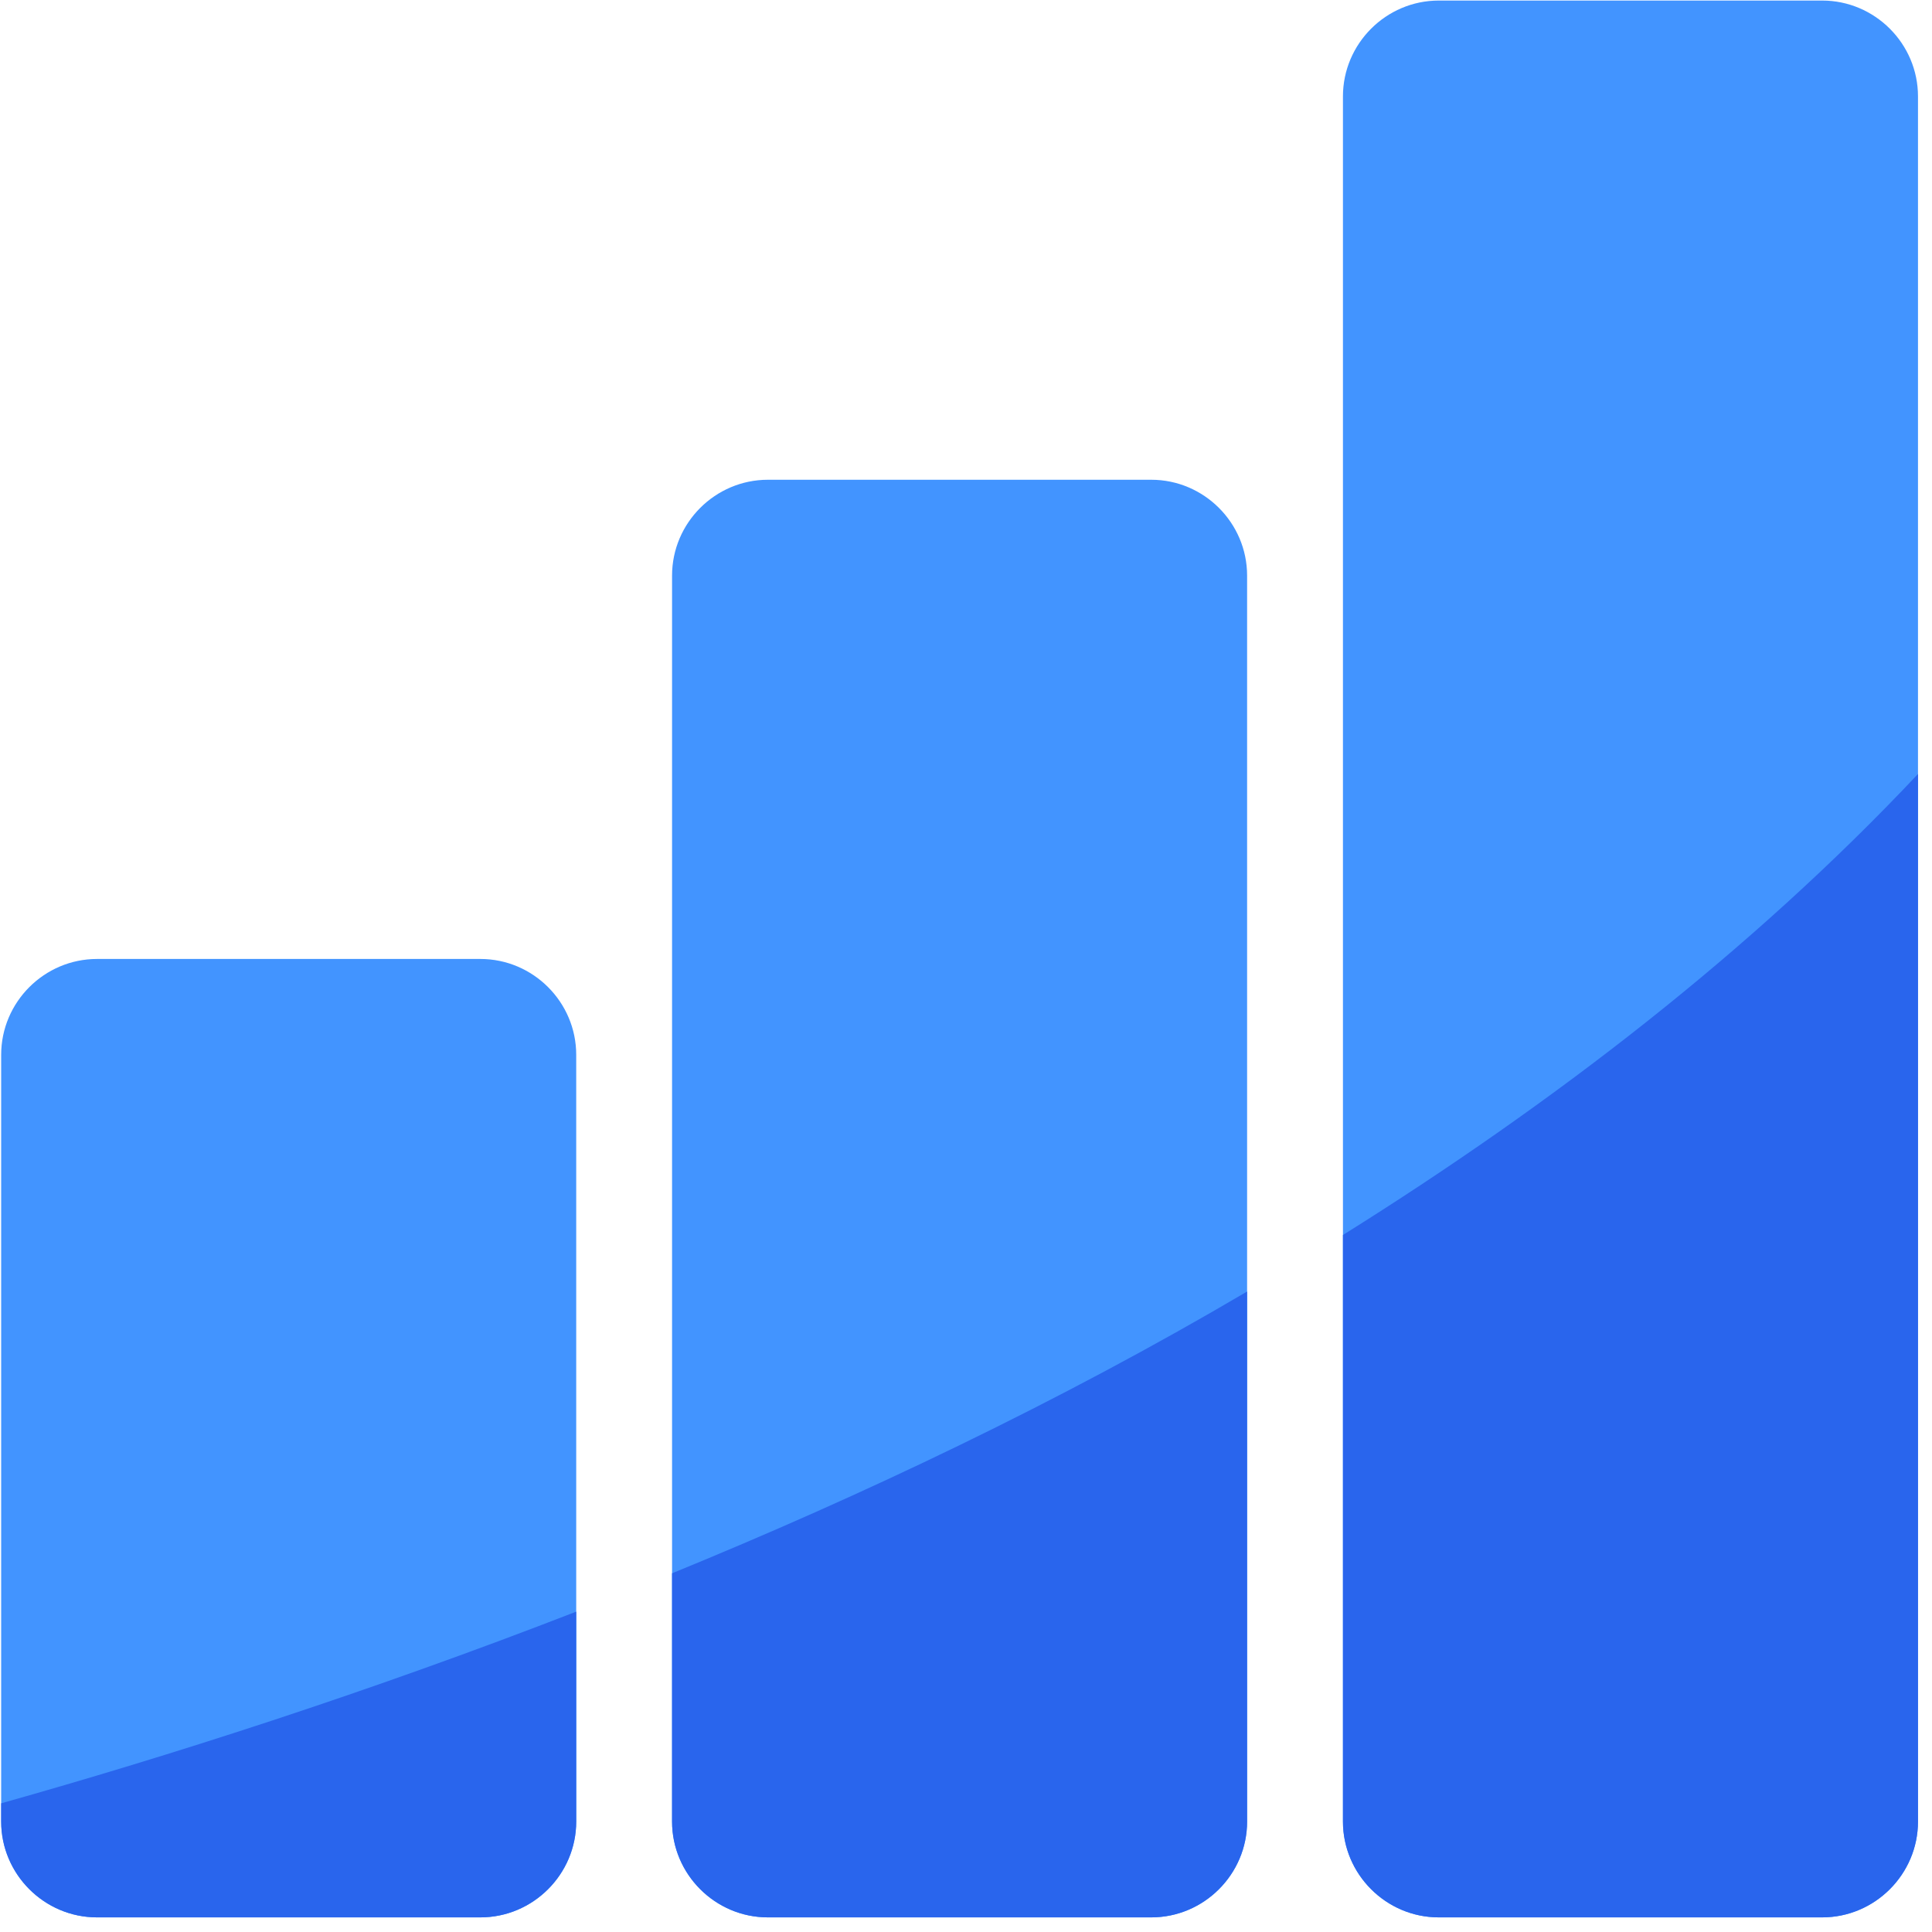 <?xml version="1.0" encoding="UTF-8" standalone="no"?> <svg xmlns="http://www.w3.org/2000/svg" xmlns:xlink="http://www.w3.org/1999/xlink" xmlns:serif="http://www.serif.com/" viewBox="0 0 84 84" version="1.1" xml:space="preserve" style="fill-rule:evenodd;clip-rule:evenodd;stroke-linejoin:round;stroke-miterlimit:2;"> <g transform="matrix(4.167,0,0,4.167,-646.68,-275.848)"> <rect id="Page-1" serif:id="Page 1" x="0" y="0" style="fill:none;"></rect> <g id="Page-11" serif:id="Page 1"> <g id="Layer-1" serif:id="Layer 1"> <g> <g transform="matrix(1,0,0,1,168.203,85.204)"> <path d="M0,-13L0,0C0,0.55 -0.45,1 -1,1L-5,1C-5.55,1 -6,0.55 -6,0L-6,-13C-6,-13.55 -5.55,-14 -5,-14L-1,-14C-0.45,-14 0,-13.55 0,-13" style="fill:rgb(66,148,255);fill-rule:nonzero;"></path> </g> <g transform="matrix(1,0,0,1,175.203,85.204)"> <path d="M0,-18L0,0C0,0.55 -0.45,1 -1,1L-5,1C-5.55,1 -6,0.55 -6,0L-6,-18C-6,-18.55 -5.55,-19 -5,-19L-1,-19C-0.45,-19 0,-18.55 0,-18" style="fill:rgb(66,148,255);fill-rule:nonzero;"></path> </g> <g transform="matrix(1,0,0,1,161.203,85.204)"> <path d="M0,-8L0,0C0,0.55 -0.45,1 -1,1L-5,1C-5.55,1 -6,0.55 -6,0L-6,-8C-6,-8.55 -5.55,-9 -5,-9L-1,-9C-0.45,-9 0,-8.55 0,-8" style="fill:rgb(66,148,255);fill-rule:nonzero;"></path> </g> <g transform="matrix(1,0,0,1,155.203,84.204)"> <path d="M0,0.81C1.74,0.32 3.81,-0.34 6,-1.19L6,1C6,1.55 5.55,2 5,2L1,2C0.45,2 0,1.55 0,1L0,0.81Z" style="fill:rgb(41,101,237);fill-rule:nonzero;"></path> </g> <g transform="matrix(1,0,0,1,162.203,83.264)"> <path d="M0,-0.65C1.98,-1.46 4.03,-2.43 6,-3.59L6,1.94C6,2.49 5.55,2.94 5,2.94L1,2.94C0.45,2.94 0,2.49 0,1.94L0,-0.65Z" style="fill:rgb(41,101,237);fill-rule:nonzero;"></path> </g> <g transform="matrix(1,0,0,1,175.203,86.204)"> <path d="M0,-11.93L0,-1C0,-0.45 -0.45,0 -1,0L-5,0C-5.55,0 -6,-0.45 -6,-1L-6,-7.12C-3.81,-8.49 -1.74,-10.08 0,-11.93" style="fill:rgb(41,101,237);fill-rule:nonzero;"></path> </g> </g> </g> </g> <g id="family"> </g> </g> </svg> 